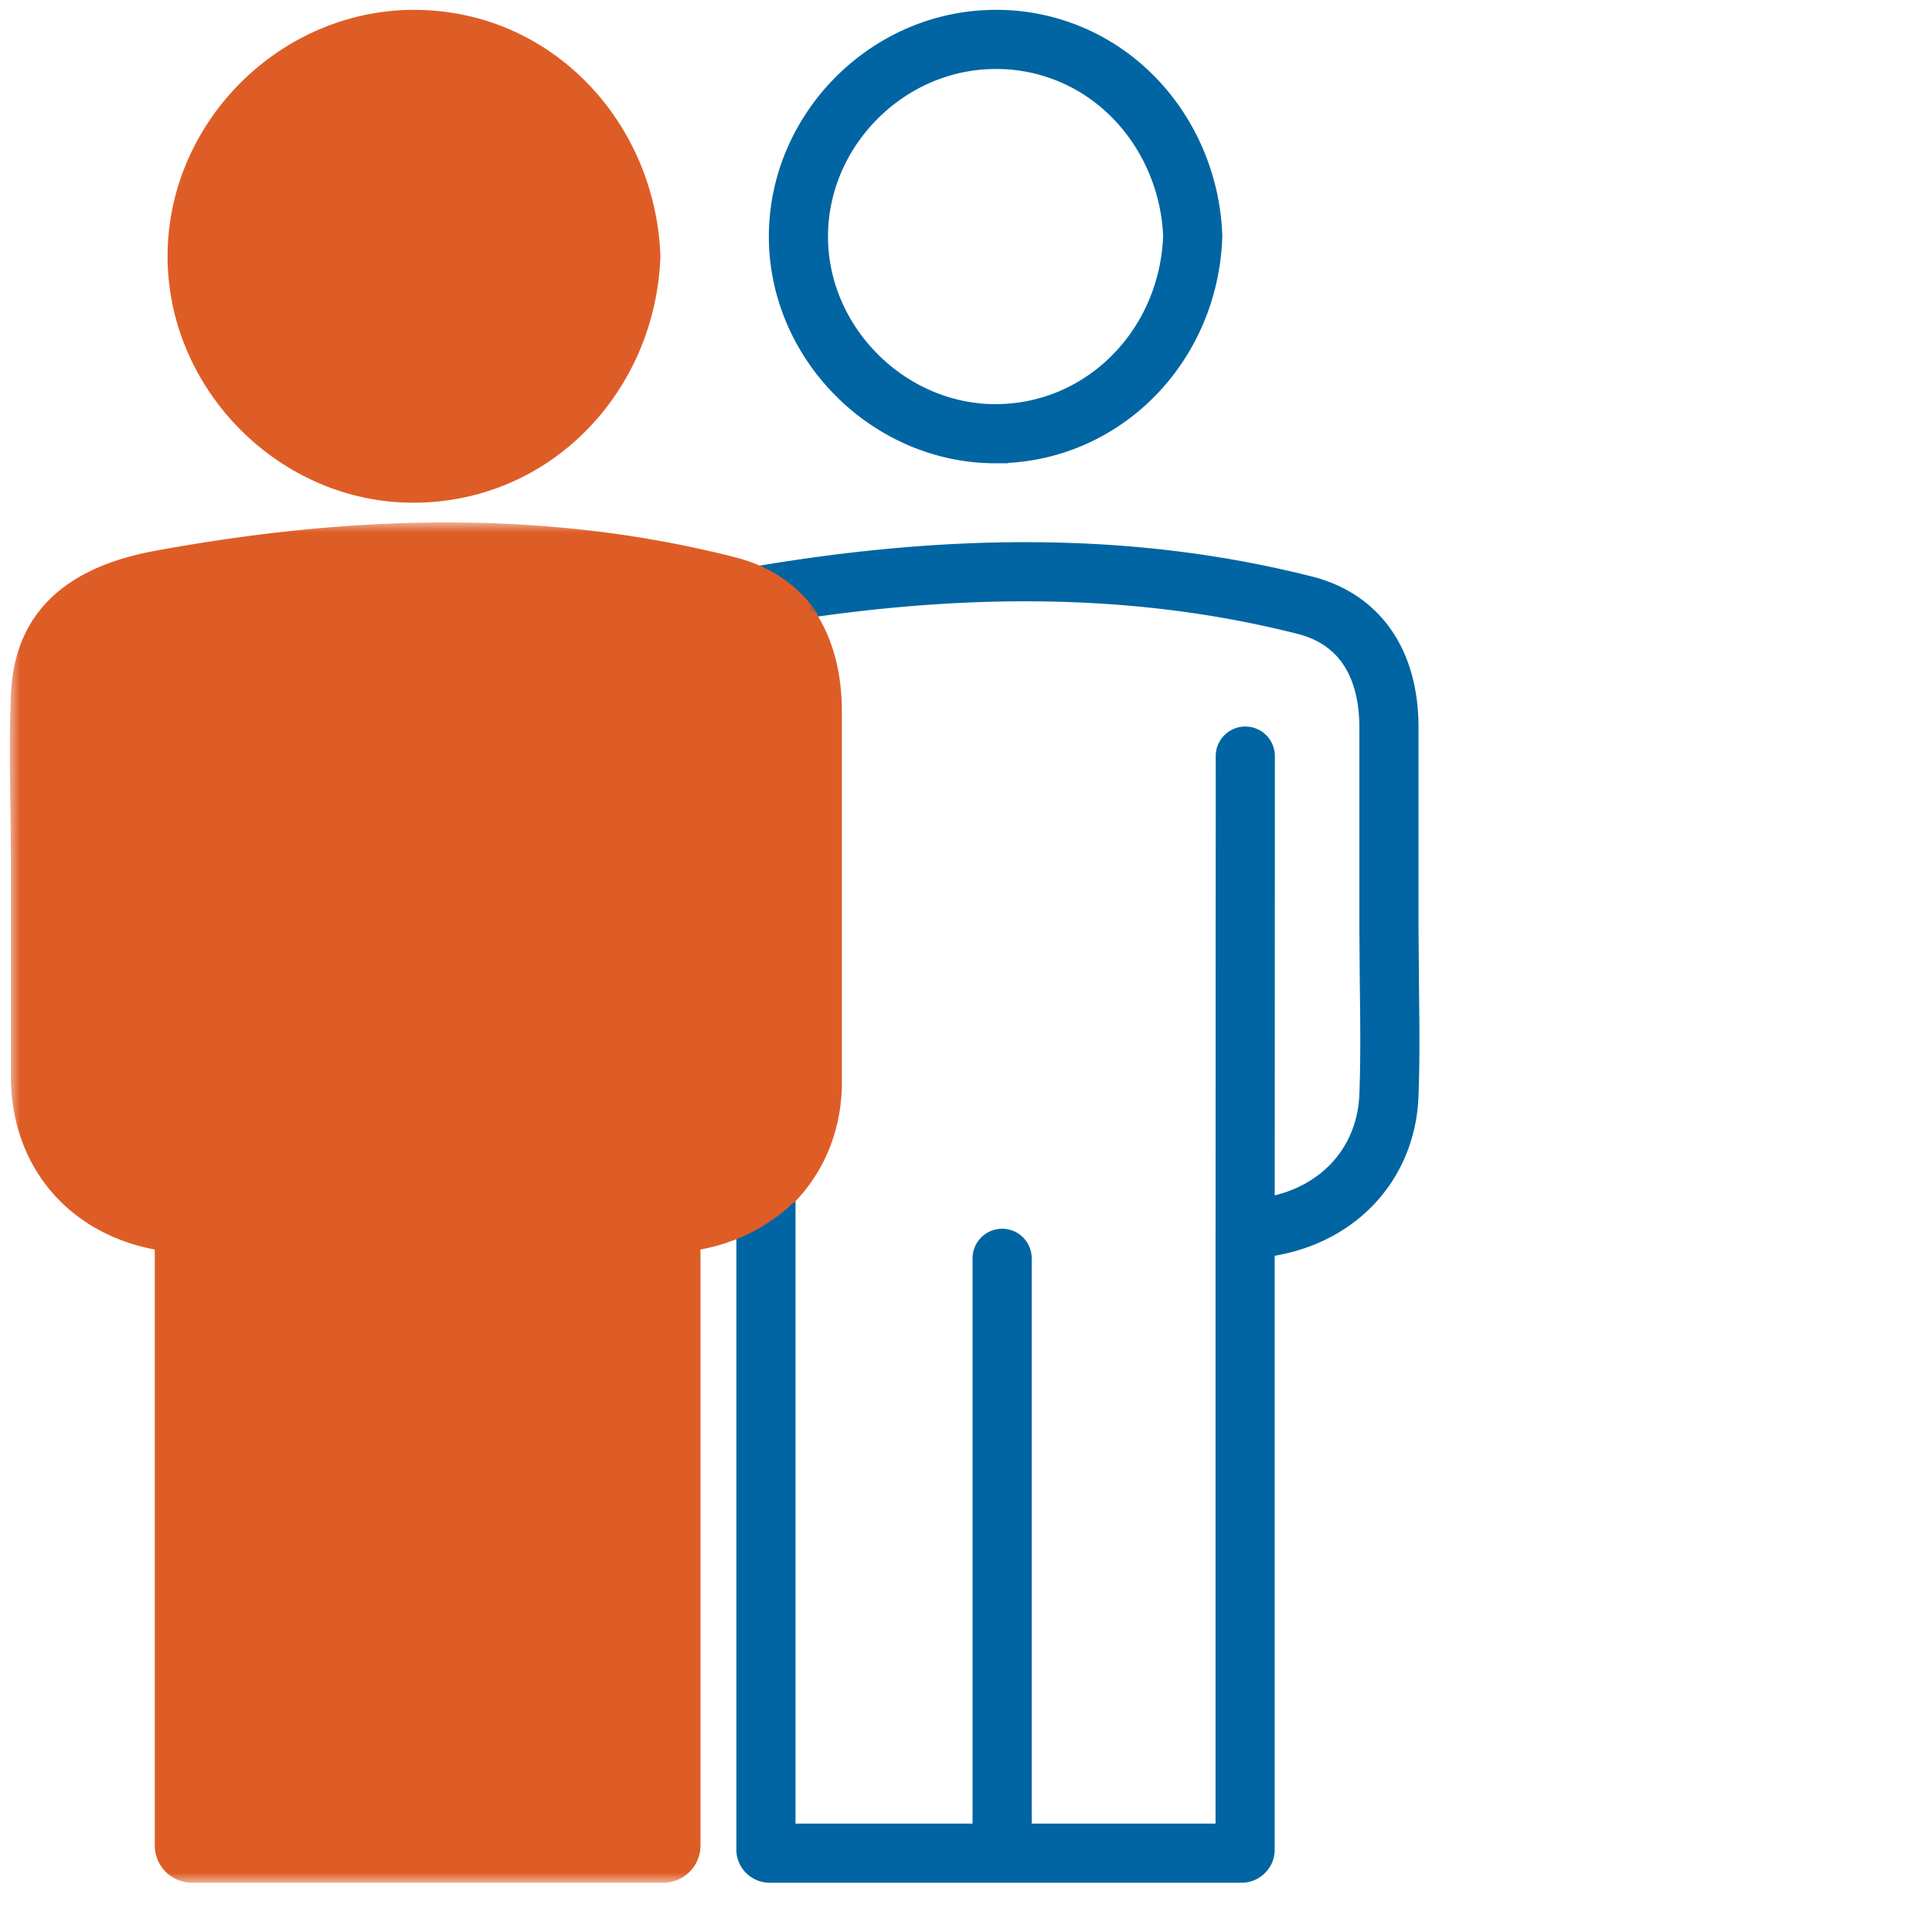 <svg xmlns="http://www.w3.org/2000/svg" xmlns:xlink="http://www.w3.org/1999/xlink" width="98" height="98" xmlns:v="https://vecta.io/nano"><defs><path id="A" d="M0 0h41v69H0z"/></defs><g transform="translate(.5 .5)" fill="none" fill-rule="evenodd"><g stroke="#0065a2" stroke-width="3"><path d="M50.333 93.5V63.327 93.5zm12.334-55.647l-.008 23.968.008-23.968zM38.522 93.5a.19.19 0 0 1-.17-.157V58.568l-1.38-.257c-3.53-.653-5.852-3.364-5.92-6.903l-.015-3.622.015-3.793-.025-2.839.025-5.626c.135-3.171 1.961-4.905 5.92-5.626 5.107-.931 9.988-1.401 14.506-1.401 5.034 0 9.677.555 14.199 1.695 2.757.697 4.277 2.903 4.277 6.211v10.199l.022 2.841c.024 1.87.047 3.748-.022 5.589-.123 3.401-2.447 6.015-5.918 6.66l-1.378.257v31.391c0 .068-.086.157-.172.157H38.522z" stroke-linejoin="round"/><path d="M50 21.5c-5.421 0-10-4.58-10-10.002 0-5.269 4.291-9.749 9.562-9.987a9.71 9.71 0 0 1 7.144 2.635c1.995 1.867 3.195 4.54 3.295 7.334-.197 5.626-4.589 10.019-10 10.019z"/></g><g transform="translate(0 26)"><mask id="B" fill="#fff"><use xlink:href="#A"/></mask><path d="M38.556 8.697c-.713 0-1.435.423-1.435 1.365v23.929l-.535-.152c-2.545-.717-3.891-2.92-3.891-6.375V10.806c0-1.608 0-4.599 3.68-5.347L41 4.679c-.906-1.387-2.294-2.423-4.222-2.914-9.729-2.481-19.633-2.12-29.421-.323C3.329 2.183.244 4.203.053 8.728c-.12 2.859 0 5.751 0 8.612v10.929c.084 4.564 3.06 7.821 7.298 8.612v30.255a1.89 1.89 0 0 0 1.857 1.865h23.967a1.89 1.89 0 0 0 1.857-1.865V36.881c1.975-.37 3.685-1.29 4.961-2.628V10.062c0-.942-.722-1.365-1.437-1.365" fill="#de5d26" mask="url(#B)"/></g><path d="M20.5 25c6.981-.023 12.261-5.685 12.5-12.5C32.761 5.706 27.481 0 20.5 0 13.7 0 8 5.702 8 12.5c0 6.78 5.7 12.523 12.5 12.5m21.703 21.017V35.579c0-1.916-.439-3.674-1.375-5.079l-4.777.789c-3.801.76-3.801 3.794-3.801 5.424v16.9c0 3.503 1.39 5.74 4.019 6.465l3.519.422c1.429-1.472 2.327-3.441 2.415-5.791v-8.692z" fill="#de5d26"/></g></svg>